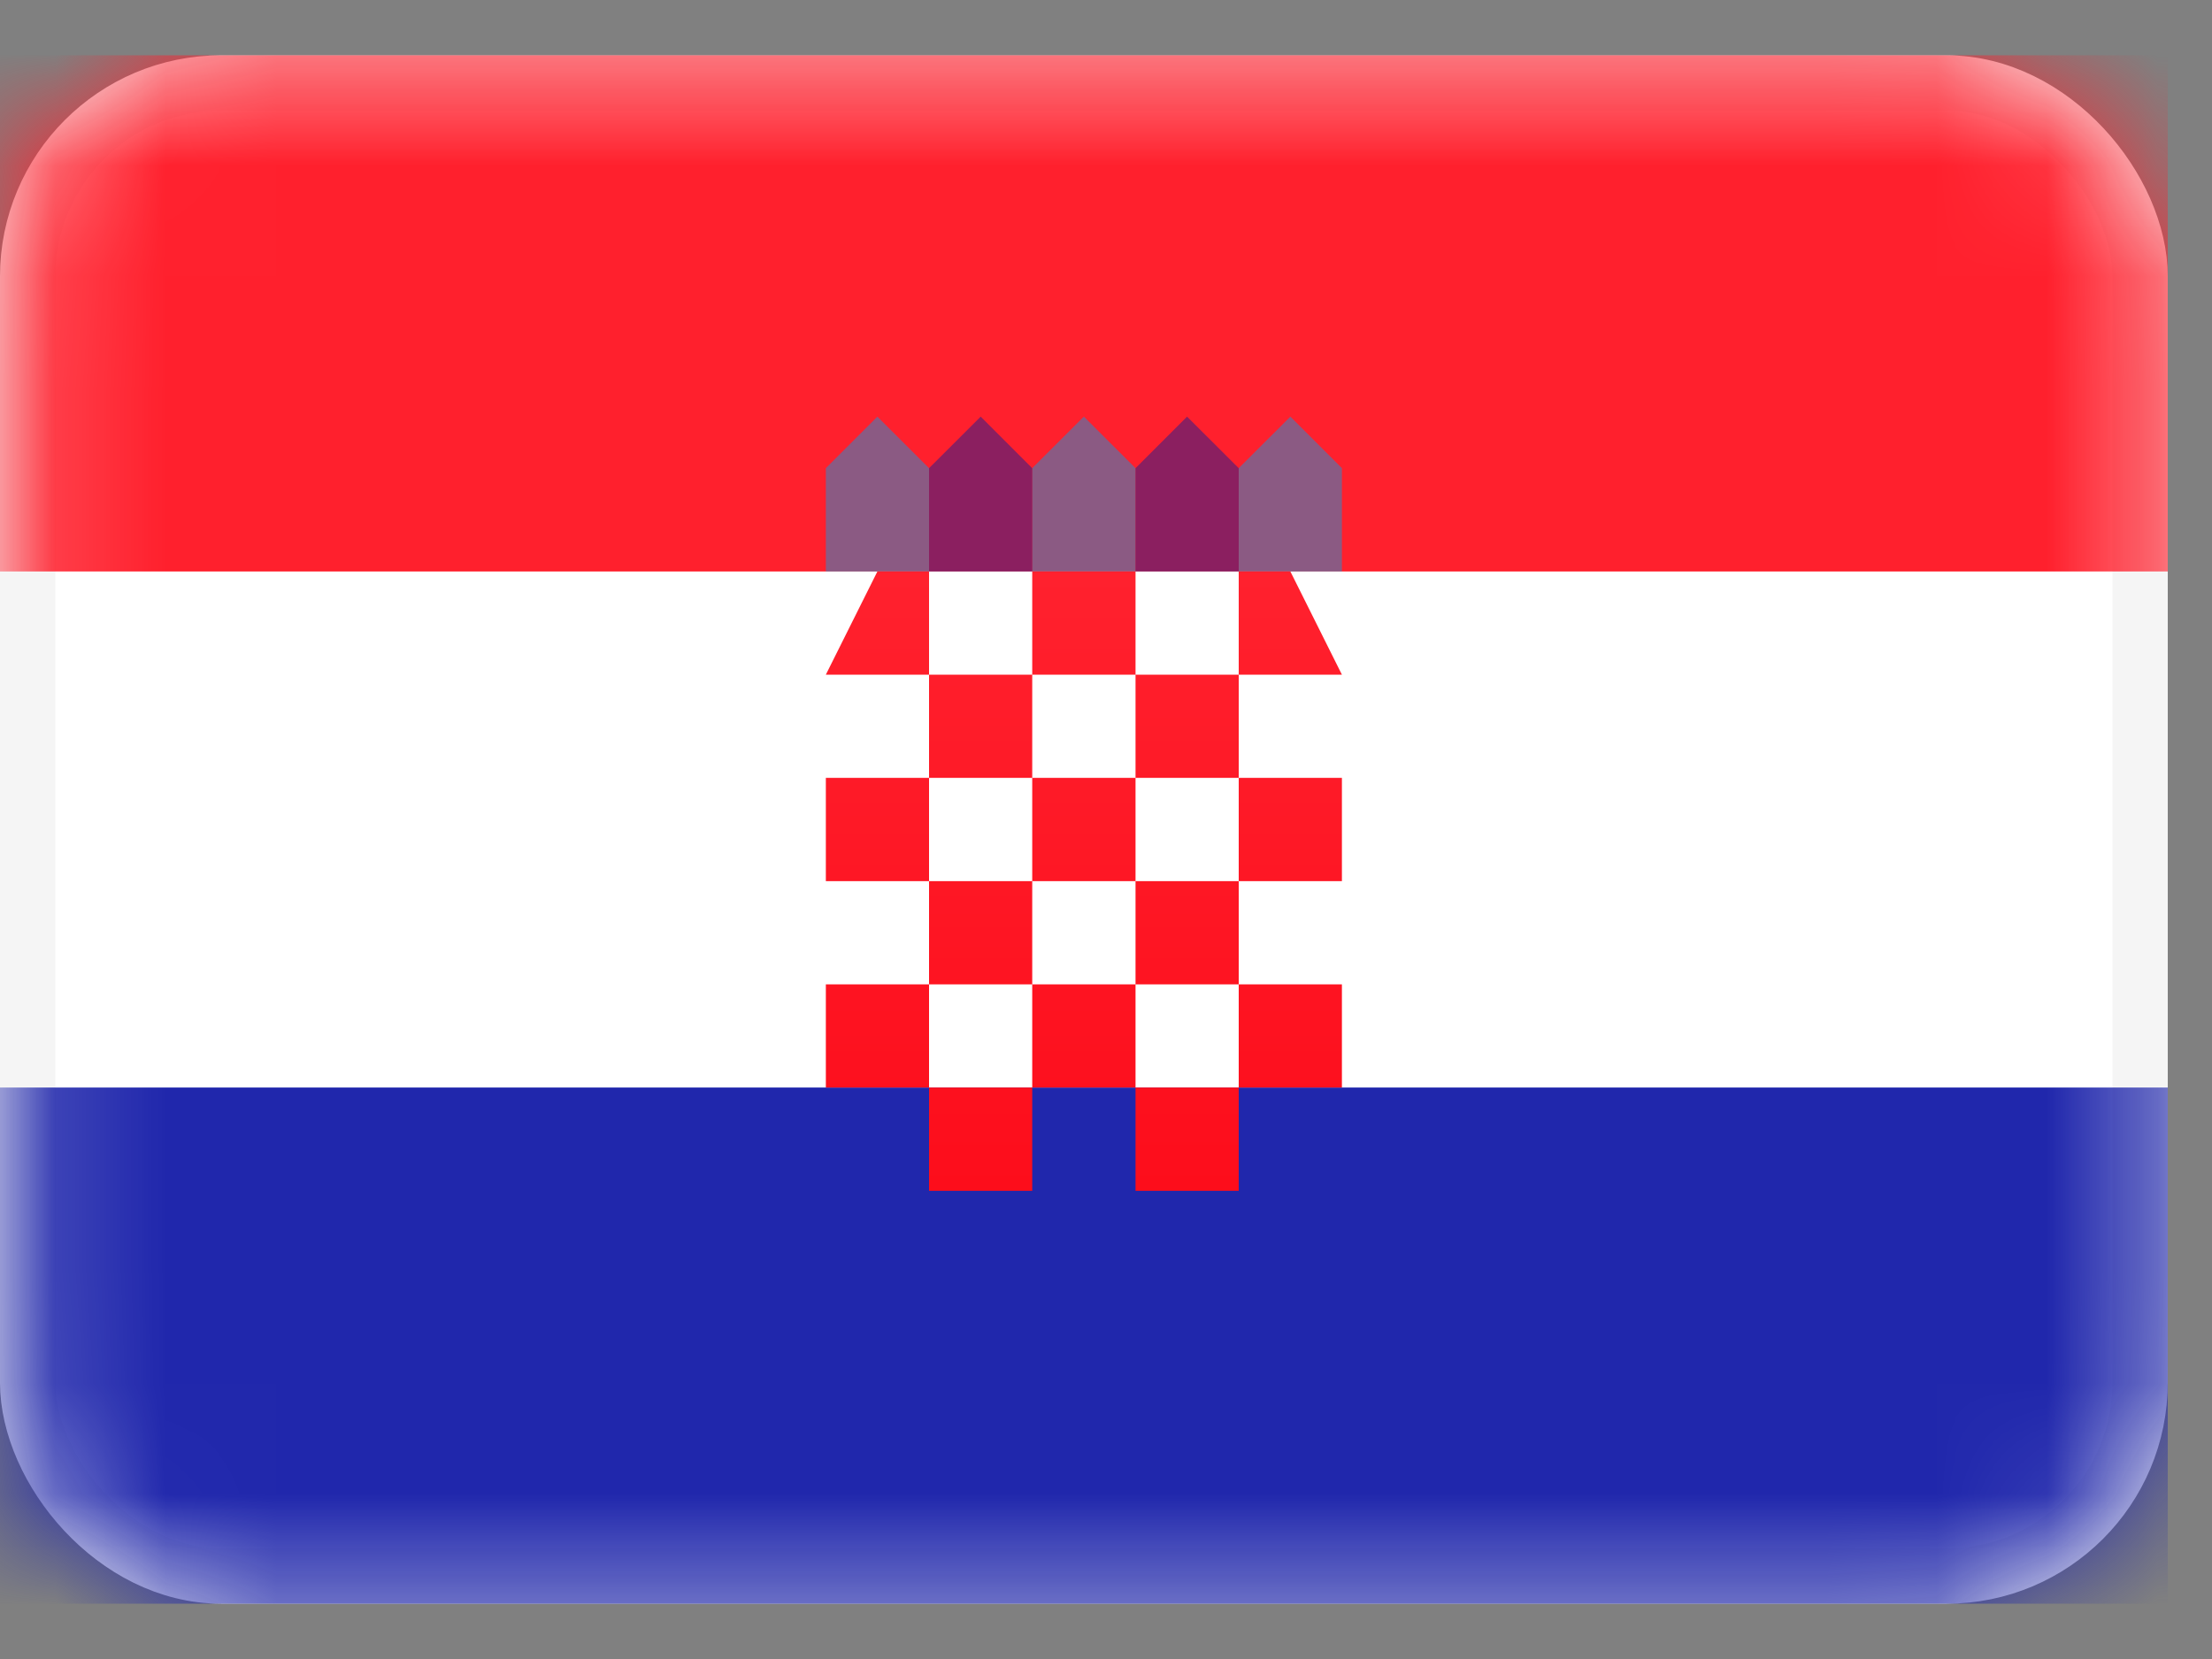 <svg width="20" height="15" viewBox="0 0 20 15" fill="none" xmlns="http://www.w3.org/2000/svg">
<rect x="0" y="0" width="20" height="15" fill="#808080" stroke="none"/>
<rect x="0.25" y="0.75" width="19.1" height="13.5" rx="1.75" fill="white" stroke="#F5F5F5" stroke-width="0.5"/>
<mask id="mask0_40002189_270670" style="mask-type:luminance" maskUnits="userSpaceOnUse" x="0" y="0" width="20" height="15">
<rect x="0.25" y="0.75" width="19.1" height="13.5" rx="1.75" fill="white" stroke="white" stroke-width="0.5"/>
</mask>
<g mask="url(#mask0_40002189_270670)">
<path fill-rule="evenodd" clip-rule="evenodd" d="M0 5.167H19.6V0.5H0V5.167Z" fill="#FF202D"/>
<path opacity="0.5" fill-rule="evenodd" clip-rule="evenodd" d="M7.467 4.233L7.933 3.767L8.4 4.233V5.167H7.467V4.233ZM9.333 4.233L9.8 3.767L10.267 4.233V5.167H9.333V4.233ZM11.667 3.767L11.2 4.233V5.167H12.133V4.233L11.667 3.767Z" fill="#1895DB"/>
<path opacity="0.5" fill-rule="evenodd" clip-rule="evenodd" d="M8.867 3.767L8.4 4.233V5.167H9.333V4.233L8.867 3.767ZM10.733 3.767L10.267 4.233V5.167H11.2V4.233L10.733 3.767Z" fill="#191F94"/>
<path fill-rule="evenodd" clip-rule="evenodd" d="M0 14.5H19.6V9.833H0V14.5Z" fill="#2027AC"/>
<path fill-rule="evenodd" clip-rule="evenodd" d="M8.4 5.167H7.933L7.467 6.1H8.4V7.033H7.467V7.967H8.4V8.9H7.467V9.833H8.4V10.767H9.333V9.833H10.267V10.767H11.2V9.833H12.133V8.9H11.2V7.967H12.133V7.033H11.2V6.1H12.133L11.667 5.167H11.2V6.1H10.267V5.167H9.333V6.1H8.4V5.167ZM9.333 7.033V6.1H10.267V7.033H9.333ZM9.333 7.967V7.033H8.4V7.967H9.333ZM10.267 7.967H9.333V8.9H8.4V9.833H9.333V8.9H10.267V9.833H11.2V8.9H10.267V7.967ZM10.267 7.967H11.2V7.033H10.267V7.967Z" fill="url(#paint0_linear_40002189_270670)"/>
</g>
<defs>
<linearGradient id="paint0_linear_40002189_270670" x1="7.467" y1="5.167" x2="7.467" y2="10.767" gradientUnits="userSpaceOnUse">
<stop stop-color="#FF212E"/>
<stop offset="1" stop-color="#FD0D1B"/>
</linearGradient>
</defs>
</svg>
